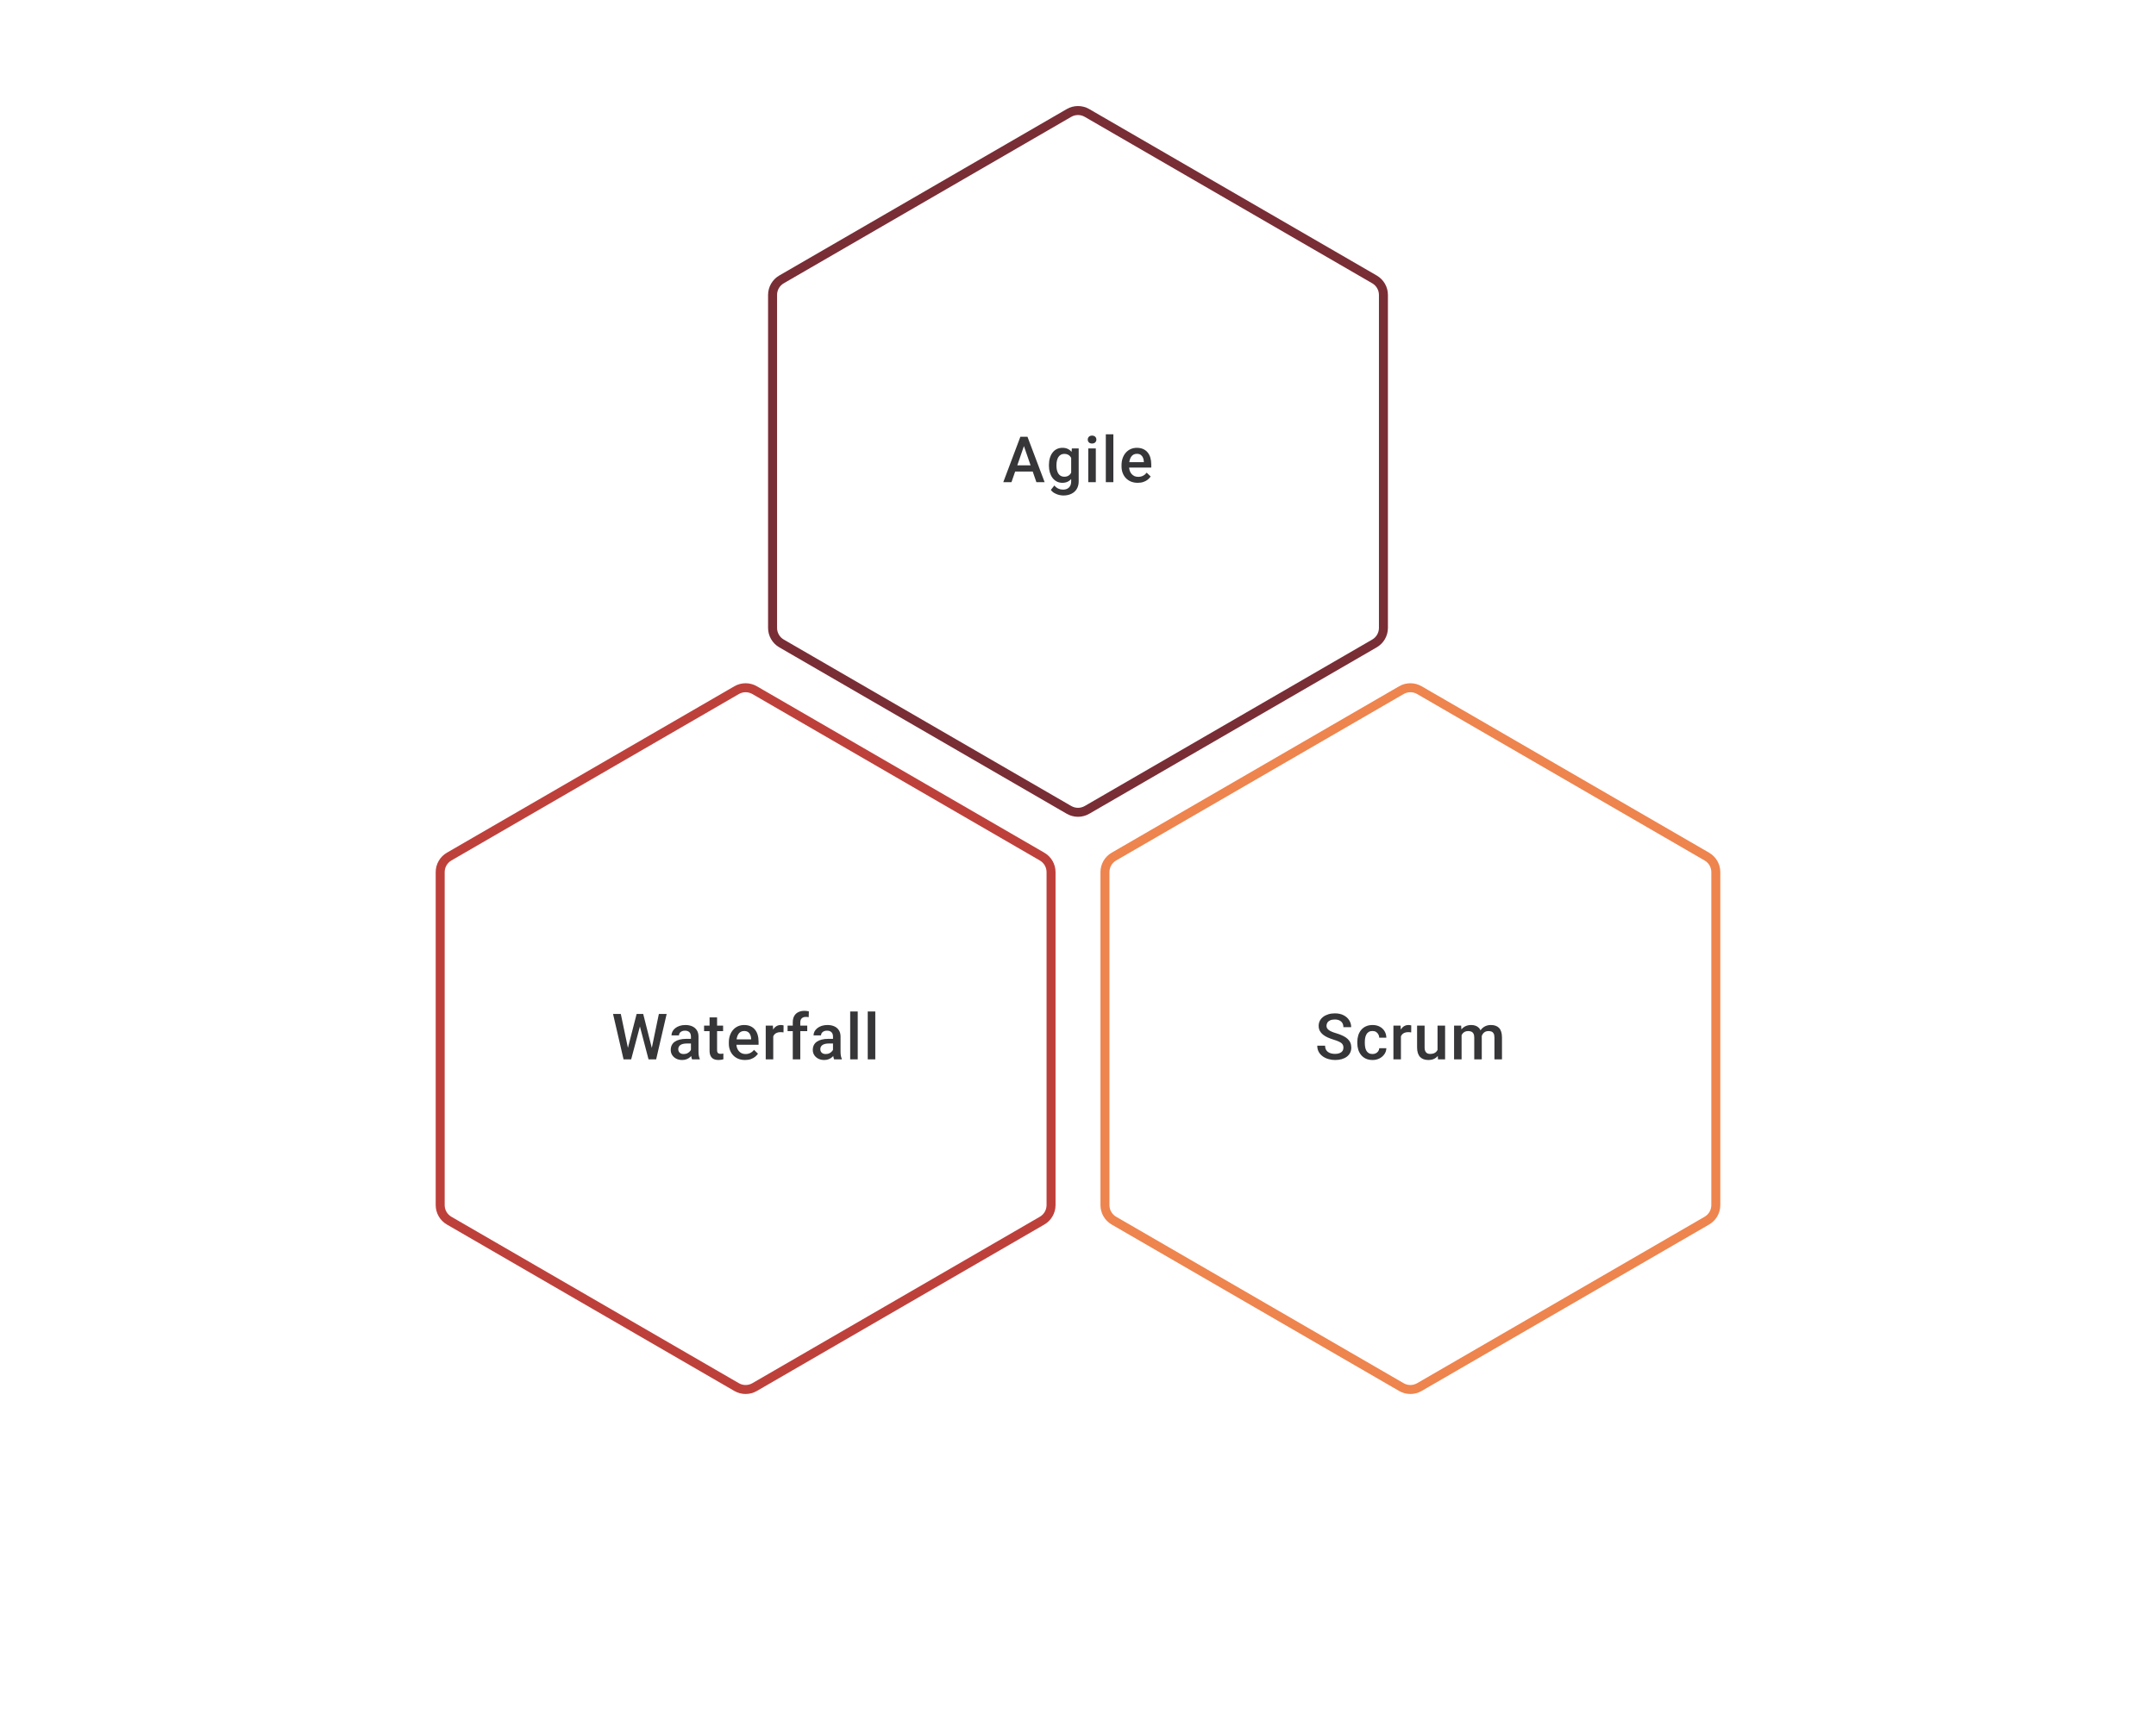 <svg width="480" height="383" viewBox="0 0 480 383" fill="none" xmlns="http://www.w3.org/2000/svg">
<path d="M237.995 25.156C239.235 24.438 240.765 24.438 242.005 25.156L306.005 62.221C307.24 62.936 308 64.255 308 65.682V139.833C308 141.26 307.24 142.579 306.005 143.294L242.005 180.359C240.765 181.077 239.235 181.077 237.995 180.359L173.995 143.294C172.76 142.579 172 141.26 172 139.833V65.682C172 64.255 172.76 62.936 173.995 62.221L237.995 25.156Z" stroke="#792D35" stroke-width="2"/>
<path d="M228.211 98.618L225.19 107.38H223.364L227.169 97.27H228.336L228.211 98.618ZM230.738 107.38L227.711 98.618L227.579 97.27H228.752L232.571 107.38H230.738ZM230.592 103.631V105.012H225.093V103.631H230.592ZM238.632 99.867H240.153V107.172C240.153 107.848 240.01 108.422 239.723 108.894C239.436 109.366 239.035 109.725 238.521 109.97C238.008 110.22 237.413 110.345 236.737 110.345C236.45 110.345 236.131 110.303 235.779 110.22C235.432 110.137 235.094 110.002 234.765 109.817C234.441 109.637 234.17 109.398 233.953 109.102L234.737 108.116C235.006 108.435 235.302 108.669 235.626 108.817C235.95 108.965 236.29 109.039 236.647 109.039C237.031 109.039 237.357 108.968 237.626 108.824C237.899 108.685 238.109 108.479 238.257 108.206C238.406 107.933 238.48 107.6 238.48 107.206V101.568L238.632 99.867ZM233.529 103.707V103.561C233.529 102.992 233.599 102.473 233.737 102.006C233.876 101.534 234.075 101.129 234.334 100.791C234.594 100.448 234.908 100.187 235.279 100.006C235.649 99.821 236.068 99.728 236.536 99.728C237.022 99.728 237.436 99.816 237.778 99.992C238.126 100.168 238.415 100.42 238.646 100.749C238.878 101.073 239.058 101.462 239.188 101.916C239.322 102.365 239.422 102.865 239.486 103.415V103.881C239.426 104.418 239.324 104.908 239.181 105.353C239.037 105.797 238.848 106.181 238.612 106.505C238.376 106.829 238.084 107.079 237.737 107.255C237.394 107.431 236.989 107.519 236.522 107.519C236.063 107.519 235.649 107.424 235.279 107.234C234.913 107.044 234.598 106.778 234.334 106.436C234.075 106.093 233.876 105.69 233.737 105.228C233.599 104.76 233.529 104.253 233.529 103.707ZM235.202 103.561V103.707C235.202 104.05 235.235 104.369 235.3 104.665C235.369 104.961 235.473 105.223 235.612 105.45C235.756 105.672 235.936 105.848 236.154 105.977C236.376 106.102 236.637 106.165 236.938 106.165C237.332 106.165 237.653 106.082 237.903 105.915C238.158 105.748 238.352 105.524 238.487 105.241C238.625 104.954 238.723 104.635 238.778 104.283V103.027C238.75 102.753 238.693 102.499 238.605 102.263C238.521 102.027 238.408 101.821 238.264 101.645C238.121 101.464 237.94 101.325 237.723 101.228C237.505 101.126 237.248 101.075 236.952 101.075C236.651 101.075 236.39 101.14 236.168 101.27C235.945 101.399 235.763 101.578 235.619 101.804C235.48 102.031 235.376 102.295 235.307 102.596C235.237 102.897 235.202 103.219 235.202 103.561ZM243.965 99.867V107.38H242.284V99.867H243.965ZM242.173 97.895C242.173 97.641 242.257 97.43 242.423 97.263C242.595 97.092 242.831 97.007 243.131 97.007C243.428 97.007 243.661 97.092 243.833 97.263C244.004 97.43 244.09 97.641 244.09 97.895C244.09 98.145 244.004 98.354 243.833 98.52C243.661 98.687 243.428 98.77 243.131 98.77C242.831 98.77 242.595 98.687 242.423 98.52C242.257 98.354 242.173 98.145 242.173 97.895ZM247.873 96.715V107.38H246.193V96.715H247.873ZM253.303 107.519C252.747 107.519 252.245 107.429 251.796 107.248C251.352 107.063 250.972 106.806 250.658 106.477C250.347 106.149 250.109 105.762 249.942 105.318C249.776 104.873 249.692 104.394 249.692 103.881V103.603C249.692 103.015 249.778 102.483 249.949 102.006C250.121 101.529 250.359 101.122 250.664 100.784C250.97 100.441 251.331 100.18 251.748 99.999C252.164 99.819 252.616 99.728 253.102 99.728C253.639 99.728 254.108 99.819 254.511 99.999C254.914 100.18 255.247 100.434 255.511 100.763C255.779 101.087 255.978 101.474 256.108 101.923C256.242 102.372 256.309 102.867 256.309 103.408V104.124H250.505V102.922H254.657V102.79C254.648 102.49 254.587 102.207 254.476 101.943C254.37 101.68 254.206 101.467 253.983 101.305C253.761 101.143 253.465 101.062 253.095 101.062C252.817 101.062 252.569 101.122 252.352 101.242C252.139 101.358 251.961 101.527 251.817 101.749C251.674 101.971 251.562 102.24 251.484 102.554C251.41 102.865 251.373 103.214 251.373 103.603V103.881C251.373 104.209 251.417 104.515 251.505 104.797C251.597 105.075 251.731 105.318 251.907 105.526C252.083 105.734 252.296 105.899 252.546 106.019C252.796 106.135 253.081 106.193 253.4 106.193C253.803 106.193 254.162 106.112 254.476 105.95C254.791 105.788 255.064 105.559 255.296 105.262L256.177 106.116C256.015 106.352 255.805 106.579 255.546 106.797C255.286 107.01 254.969 107.183 254.594 107.318C254.224 107.452 253.794 107.519 253.303 107.519Z" fill="#1E1E21" fill-opacity="0.89"/>
<path d="M163.995 153.696C165.235 152.978 166.765 152.978 168.005 153.696L232.005 190.761C233.24 191.476 234 192.795 234 194.222V268.373C234 269.8 233.24 271.119 232.005 271.834L168.005 308.899C166.765 309.617 165.235 309.617 163.995 308.899L99.995 271.834C98.76 271.119 98 269.8 98 268.373V194.222C98 192.795 98.76 191.476 99.995 190.761L163.995 153.696Z" stroke="#BE403B" stroke-width="2"/>
<path d="M139.72 233.65L141.734 225.81H142.789L142.671 227.831L140.519 235.92H139.422L139.72 233.65ZM138.214 225.81L139.845 233.587L139.991 235.92H138.825L136.485 225.81H138.214ZM145.074 233.566L146.685 225.81H148.421L146.081 235.92H144.914L145.074 233.566ZM143.199 225.81L145.192 233.67L145.483 235.92H144.386L142.269 227.831L142.158 225.81H143.199ZM153.829 234.413V230.831C153.829 230.562 153.781 230.331 153.683 230.136C153.586 229.942 153.438 229.791 153.239 229.685C153.045 229.578 152.799 229.525 152.503 229.525C152.23 229.525 151.994 229.571 151.795 229.664C151.596 229.757 151.441 229.882 151.33 230.039C151.218 230.196 151.163 230.375 151.163 230.574H149.496C149.496 230.277 149.568 229.99 149.712 229.713C149.855 229.435 150.064 229.187 150.337 228.97C150.61 228.752 150.936 228.581 151.316 228.456C151.695 228.331 152.121 228.268 152.593 228.268C153.158 228.268 153.658 228.363 154.093 228.553C154.533 228.743 154.878 229.03 155.128 229.414C155.382 229.794 155.509 230.27 155.509 230.844V234.184C155.509 234.527 155.533 234.835 155.579 235.108C155.63 235.376 155.702 235.61 155.794 235.809V235.92H154.079C154 235.739 153.938 235.51 153.892 235.233C153.85 234.95 153.829 234.677 153.829 234.413ZM154.072 231.351L154.086 232.386H152.885C152.575 232.386 152.302 232.416 152.066 232.476C151.829 232.532 151.633 232.615 151.475 232.726C151.318 232.837 151.2 232.971 151.121 233.129C151.043 233.286 151.003 233.464 151.003 233.663C151.003 233.862 151.049 234.045 151.142 234.212C151.235 234.374 151.369 234.501 151.545 234.594C151.725 234.686 151.943 234.733 152.197 234.733C152.54 234.733 152.839 234.663 153.093 234.524C153.352 234.381 153.556 234.207 153.704 234.004C153.852 233.795 153.931 233.599 153.94 233.413L154.482 234.156C154.426 234.346 154.331 234.55 154.197 234.767C154.063 234.985 153.887 235.193 153.669 235.392C153.456 235.587 153.2 235.746 152.899 235.871C152.602 235.996 152.26 236.059 151.871 236.059C151.38 236.059 150.943 235.962 150.559 235.767C150.175 235.568 149.874 235.302 149.656 234.969C149.439 234.631 149.33 234.249 149.33 233.823C149.33 233.425 149.404 233.073 149.552 232.768C149.705 232.458 149.927 232.198 150.219 231.99C150.515 231.782 150.876 231.624 151.302 231.518C151.728 231.407 152.214 231.351 152.76 231.351H154.072ZM160.987 228.407V229.629H156.752V228.407H160.987ZM157.974 226.567H159.647V233.844C159.647 234.075 159.68 234.254 159.745 234.379C159.814 234.499 159.909 234.58 160.029 234.622C160.15 234.663 160.291 234.684 160.453 234.684C160.569 234.684 160.68 234.677 160.786 234.663C160.893 234.649 160.978 234.635 161.043 234.622L161.05 235.899C160.911 235.941 160.749 235.978 160.564 236.01C160.383 236.043 160.175 236.059 159.939 236.059C159.555 236.059 159.215 235.992 158.918 235.858C158.622 235.719 158.391 235.494 158.224 235.184C158.057 234.874 157.974 234.462 157.974 233.948V226.567ZM165.875 236.059C165.32 236.059 164.818 235.969 164.369 235.788C163.924 235.603 163.545 235.346 163.23 235.017C162.92 234.689 162.681 234.302 162.515 233.858C162.348 233.413 162.265 232.934 162.265 232.421V232.143C162.265 231.555 162.35 231.023 162.522 230.546C162.693 230.069 162.931 229.662 163.237 229.324C163.542 228.981 163.903 228.72 164.32 228.539C164.737 228.359 165.188 228.268 165.674 228.268C166.211 228.268 166.681 228.359 167.083 228.539C167.486 228.72 167.819 228.974 168.083 229.303C168.352 229.627 168.551 230.014 168.68 230.463C168.815 230.912 168.882 231.407 168.882 231.948V232.664H163.077V231.462H167.229V231.33C167.22 231.03 167.16 230.747 167.049 230.483C166.942 230.22 166.778 230.007 166.556 229.845C166.334 229.683 166.037 229.602 165.667 229.602C165.389 229.602 165.142 229.662 164.924 229.782C164.711 229.898 164.533 230.067 164.389 230.289C164.246 230.511 164.135 230.78 164.056 231.094C163.982 231.405 163.945 231.754 163.945 232.143V232.421C163.945 232.749 163.989 233.055 164.077 233.337C164.17 233.615 164.304 233.858 164.48 234.066C164.656 234.274 164.869 234.439 165.118 234.559C165.368 234.675 165.653 234.733 165.973 234.733C166.375 234.733 166.734 234.652 167.049 234.49C167.363 234.328 167.637 234.099 167.868 233.802L168.75 234.656C168.588 234.892 168.377 235.119 168.118 235.337C167.859 235.55 167.542 235.723 167.167 235.858C166.796 235.992 166.366 236.059 165.875 236.059ZM172.152 229.838V235.92H170.478V228.407H172.075L172.152 229.838ZM174.45 228.359L174.436 229.914C174.334 229.895 174.223 229.882 174.103 229.872C173.987 229.863 173.871 229.858 173.756 229.858C173.469 229.858 173.216 229.9 172.999 229.983C172.781 230.062 172.599 230.178 172.45 230.331C172.307 230.479 172.196 230.659 172.117 230.872C172.038 231.085 171.992 231.323 171.978 231.587L171.596 231.615C171.596 231.143 171.643 230.706 171.735 230.303C171.828 229.9 171.967 229.546 172.152 229.24C172.342 228.935 172.578 228.697 172.86 228.525C173.147 228.354 173.478 228.268 173.853 228.268C173.955 228.268 174.064 228.278 174.179 228.296C174.3 228.315 174.39 228.336 174.45 228.359ZM178.171 235.92H176.498V227.685C176.498 227.125 176.602 226.655 176.811 226.276C177.023 225.891 177.327 225.602 177.72 225.408C178.114 225.209 178.579 225.109 179.116 225.109C179.282 225.109 179.447 225.121 179.609 225.144C179.771 225.162 179.928 225.193 180.081 225.234L180.039 226.526C179.947 226.502 179.845 226.486 179.734 226.477C179.627 226.468 179.512 226.463 179.387 226.463C179.132 226.463 178.912 226.512 178.727 226.609C178.546 226.702 178.408 226.838 178.31 227.019C178.218 227.199 178.171 227.421 178.171 227.685V235.92ZM179.72 228.407V229.629H175.345V228.407H179.72ZM185.455 234.413V230.831C185.455 230.562 185.406 230.331 185.309 230.136C185.212 229.942 185.064 229.791 184.865 229.685C184.67 229.578 184.425 229.525 184.129 229.525C183.855 229.525 183.619 229.571 183.42 229.664C183.221 229.757 183.066 229.882 182.955 230.039C182.844 230.196 182.788 230.375 182.788 230.574H181.122C181.122 230.277 181.194 229.99 181.337 229.713C181.481 229.435 181.689 229.187 181.962 228.97C182.235 228.752 182.562 228.581 182.941 228.456C183.321 228.331 183.747 228.268 184.219 228.268C184.784 228.268 185.283 228.363 185.719 228.553C186.158 228.743 186.503 229.03 186.753 229.414C187.008 229.794 187.135 230.27 187.135 230.844V234.184C187.135 234.527 187.158 234.835 187.204 235.108C187.255 235.376 187.327 235.61 187.42 235.809V235.92H185.705C185.626 235.739 185.564 235.51 185.517 235.233C185.476 234.95 185.455 234.677 185.455 234.413ZM185.698 231.351L185.712 232.386H184.51C184.2 232.386 183.927 232.416 183.691 232.476C183.455 232.532 183.258 232.615 183.101 232.726C182.944 232.837 182.826 232.971 182.747 233.129C182.668 233.286 182.629 233.464 182.629 233.663C182.629 233.862 182.675 234.045 182.768 234.212C182.86 234.374 182.994 234.501 183.17 234.594C183.351 234.686 183.568 234.733 183.823 234.733C184.166 234.733 184.464 234.663 184.719 234.524C184.978 234.381 185.182 234.207 185.33 234.004C185.478 233.795 185.557 233.599 185.566 233.413L186.107 234.156C186.052 234.346 185.957 234.55 185.823 234.767C185.689 234.985 185.513 235.193 185.295 235.392C185.082 235.587 184.825 235.746 184.524 235.871C184.228 235.996 183.886 236.059 183.497 236.059C183.006 236.059 182.569 235.962 182.184 235.767C181.8 235.568 181.499 235.302 181.282 234.969C181.064 234.631 180.955 234.249 180.955 233.823C180.955 233.425 181.03 233.073 181.178 232.768C181.33 232.458 181.553 232.198 181.844 231.99C182.14 231.782 182.501 231.624 182.927 231.518C183.353 231.407 183.839 231.351 184.385 231.351H185.698ZM190.961 225.255V235.92H189.28V225.255H190.961ZM194.869 225.255V235.92H193.189V225.255H194.869Z" fill="#1E1E21" fill-opacity="0.89"/>
<path d="M311.995 153.696C313.235 152.978 314.765 152.978 316.005 153.696L380.005 190.761C381.24 191.476 382 192.795 382 194.222V268.373C382 269.8 381.24 271.119 380.005 271.834L316.005 308.899C314.765 309.617 313.235 309.617 311.995 308.899L247.995 271.834C246.76 271.119 246 269.8 246 268.373V194.222C246 192.795 246.76 191.476 247.995 190.761L311.995 153.696Z" stroke="#EE844E" stroke-width="2"/>
<path d="M299.093 233.316C299.093 233.108 299.061 232.923 298.996 232.761C298.936 232.599 298.827 232.451 298.67 232.316C298.512 232.182 298.29 232.053 298.003 231.928C297.721 231.798 297.36 231.666 296.92 231.532C296.438 231.384 295.994 231.219 295.587 231.039C295.184 230.854 294.832 230.641 294.531 230.4C294.23 230.155 293.997 229.875 293.83 229.56C293.663 229.24 293.58 228.872 293.58 228.456C293.58 228.044 293.666 227.669 293.837 227.331C294.013 226.993 294.261 226.702 294.58 226.456C294.904 226.206 295.286 226.014 295.726 225.88C296.165 225.741 296.651 225.672 297.184 225.672C297.934 225.672 298.579 225.81 299.121 226.088C299.667 226.366 300.086 226.739 300.378 227.206C300.674 227.674 300.822 228.19 300.822 228.754H299.093C299.093 228.421 299.021 228.127 298.878 227.873C298.739 227.613 298.526 227.41 298.239 227.262C297.957 227.114 297.598 227.039 297.163 227.039C296.751 227.039 296.408 227.102 296.135 227.227C295.862 227.352 295.659 227.521 295.524 227.734C295.39 227.947 295.323 228.187 295.323 228.456C295.323 228.646 295.367 228.819 295.455 228.977C295.543 229.129 295.677 229.273 295.858 229.407C296.038 229.537 296.265 229.659 296.538 229.775C296.811 229.891 297.133 230.002 297.503 230.108C298.063 230.275 298.552 230.46 298.968 230.664C299.385 230.863 299.732 231.09 300.01 231.344C300.287 231.599 300.496 231.888 300.635 232.212C300.773 232.532 300.843 232.895 300.843 233.302C300.843 233.728 300.757 234.112 300.586 234.455C300.415 234.793 300.169 235.082 299.85 235.323C299.535 235.559 299.156 235.742 298.711 235.871C298.272 235.996 297.781 236.059 297.239 236.059C296.753 236.059 296.274 235.994 295.802 235.864C295.334 235.735 294.909 235.538 294.524 235.274C294.14 235.006 293.835 234.673 293.608 234.274C293.381 233.872 293.268 233.402 293.268 232.865H295.01C295.01 233.194 295.066 233.474 295.177 233.705C295.293 233.937 295.453 234.126 295.656 234.274C295.86 234.418 296.096 234.524 296.364 234.594C296.638 234.663 296.929 234.698 297.239 234.698C297.647 234.698 297.987 234.64 298.26 234.524C298.538 234.409 298.746 234.247 298.885 234.038C299.024 233.83 299.093 233.589 299.093 233.316ZM305.571 234.726C305.844 234.726 306.089 234.673 306.307 234.566C306.529 234.455 306.707 234.302 306.842 234.108C306.981 233.913 307.057 233.689 307.071 233.434H308.647C308.638 233.92 308.494 234.362 308.216 234.76C307.939 235.159 307.571 235.476 307.112 235.712C306.654 235.943 306.147 236.059 305.592 236.059C305.018 236.059 304.518 235.962 304.092 235.767C303.666 235.568 303.312 235.295 303.03 234.948C302.747 234.601 302.534 234.2 302.391 233.747C302.252 233.293 302.183 232.807 302.183 232.289V232.046C302.183 231.527 302.252 231.041 302.391 230.587C302.534 230.129 302.747 229.727 303.03 229.379C303.312 229.032 303.666 228.761 304.092 228.567C304.518 228.368 305.016 228.268 305.585 228.268C306.187 228.268 306.714 228.389 307.168 228.629C307.622 228.866 307.978 229.197 308.237 229.622C308.501 230.044 308.638 230.534 308.647 231.094H307.071C307.057 230.817 306.987 230.567 306.863 230.344C306.742 230.118 306.571 229.937 306.349 229.803C306.131 229.669 305.87 229.602 305.564 229.602C305.226 229.602 304.946 229.671 304.724 229.81C304.502 229.944 304.328 230.129 304.203 230.365C304.078 230.597 303.988 230.858 303.932 231.15C303.881 231.437 303.856 231.735 303.856 232.046V232.289C303.856 232.599 303.881 232.9 303.932 233.191C303.983 233.483 304.071 233.744 304.196 233.976C304.326 234.203 304.502 234.386 304.724 234.524C304.946 234.659 305.229 234.726 305.571 234.726ZM311.896 229.838V235.92H310.223V228.407H311.82L311.896 229.838ZM314.194 228.359L314.181 229.914C314.079 229.895 313.968 229.882 313.847 229.872C313.732 229.863 313.616 229.858 313.5 229.858C313.213 229.858 312.961 229.9 312.743 229.983C312.526 230.062 312.343 230.178 312.195 230.331C312.051 230.479 311.94 230.659 311.861 230.872C311.783 231.085 311.736 231.323 311.723 231.587L311.341 231.615C311.341 231.143 311.387 230.706 311.48 230.303C311.572 229.9 311.711 229.546 311.896 229.24C312.086 228.935 312.322 228.697 312.604 228.525C312.891 228.354 313.222 228.268 313.597 228.268C313.699 228.268 313.808 228.278 313.924 228.296C314.044 228.315 314.134 228.336 314.194 228.359ZM320.047 234.149V228.407H321.728V235.92H320.145L320.047 234.149ZM320.283 232.587L320.846 232.573C320.846 233.078 320.79 233.543 320.679 233.969C320.568 234.39 320.397 234.758 320.165 235.073C319.934 235.383 319.638 235.626 319.277 235.802C318.916 235.973 318.483 236.059 317.978 236.059C317.613 236.059 317.277 236.006 316.971 235.899C316.666 235.793 316.402 235.628 316.18 235.406C315.962 235.184 315.793 234.895 315.673 234.538C315.553 234.182 315.493 233.756 315.493 233.261V228.407H317.166V233.275C317.166 233.548 317.198 233.777 317.263 233.962C317.328 234.142 317.416 234.288 317.527 234.399C317.638 234.51 317.768 234.589 317.916 234.635C318.064 234.682 318.221 234.705 318.388 234.705C318.865 234.705 319.24 234.612 319.513 234.427C319.79 234.237 319.987 233.983 320.103 233.663C320.223 233.344 320.283 232.985 320.283 232.587ZM325.4 229.935V235.92H323.727V228.407H325.303L325.4 229.935ZM325.13 231.886L324.56 231.879C324.56 231.361 324.625 230.881 324.755 230.442C324.884 230.002 325.074 229.62 325.324 229.296C325.574 228.967 325.884 228.715 326.254 228.539C326.629 228.359 327.062 228.268 327.553 228.268C327.895 228.268 328.208 228.319 328.49 228.421C328.777 228.518 329.025 228.673 329.233 228.886C329.446 229.099 329.608 229.372 329.719 229.706C329.835 230.039 329.893 230.442 329.893 230.914V235.92H328.219V231.06C328.219 230.694 328.164 230.407 328.053 230.199C327.946 229.99 327.791 229.842 327.588 229.754C327.389 229.662 327.15 229.615 326.872 229.615C326.558 229.615 326.289 229.676 326.067 229.796C325.849 229.916 325.671 230.081 325.532 230.289C325.393 230.497 325.292 230.738 325.227 231.011C325.162 231.284 325.13 231.576 325.13 231.886ZM329.789 231.442L329.004 231.615C329.004 231.161 329.067 230.733 329.192 230.331C329.321 229.923 329.509 229.567 329.754 229.261C330.004 228.951 330.312 228.708 330.677 228.532C331.043 228.356 331.462 228.268 331.934 228.268C332.318 228.268 332.661 228.322 332.962 228.428C333.267 228.53 333.526 228.692 333.739 228.914C333.952 229.136 334.114 229.426 334.225 229.782C334.337 230.134 334.392 230.56 334.392 231.06V235.92H332.712V231.053C332.712 230.673 332.656 230.379 332.545 230.171C332.439 229.963 332.286 229.819 332.087 229.74C331.888 229.657 331.649 229.615 331.372 229.615C331.113 229.615 330.883 229.664 330.684 229.761C330.49 229.854 330.326 229.986 330.191 230.157C330.057 230.324 329.955 230.516 329.886 230.733C329.821 230.951 329.789 231.187 329.789 231.442Z" fill="#1E1E21" fill-opacity="0.89"/>
</svg>
